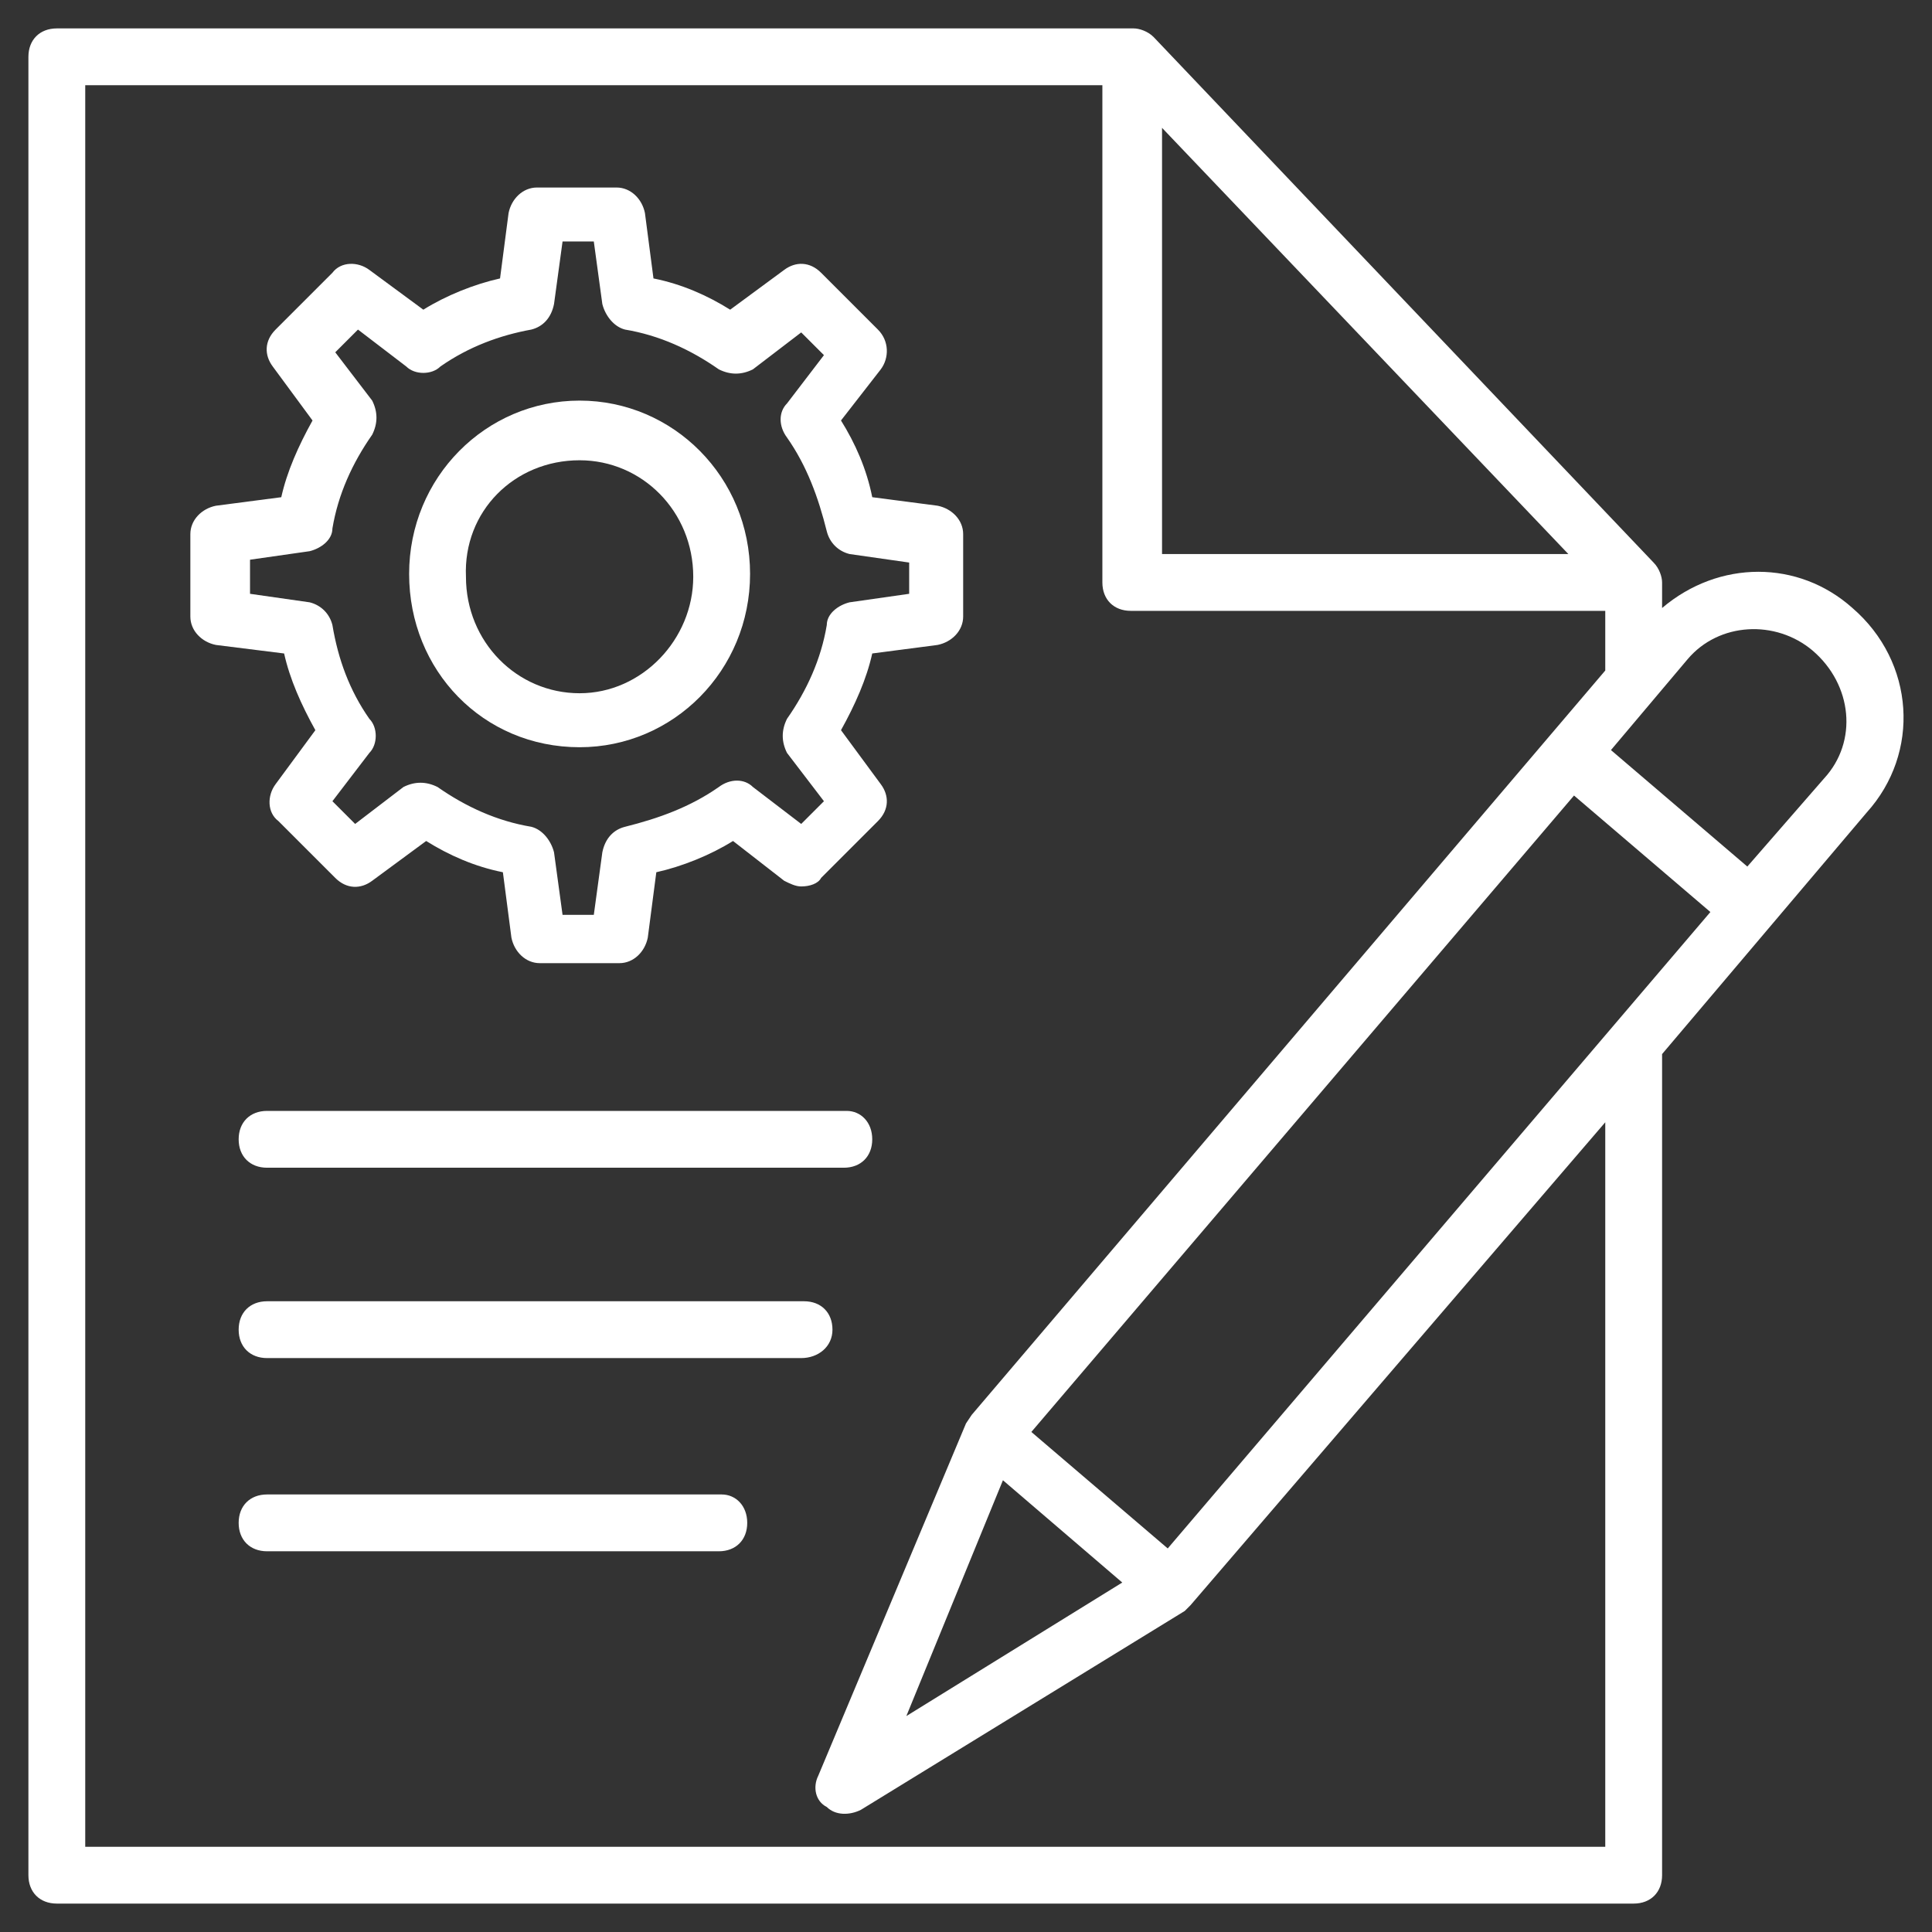 <svg xmlns="http://www.w3.org/2000/svg" xmlns:xlink="http://www.w3.org/1999/xlink" width="512" height="512" x="0" y="0" viewBox="0 0 68 68" style="enable-background:new 0 0 512 512" xml:space="preserve" class=""><rect x="0" y="0" width="68" height="68" fill="#333333" stroke="none"/>  <g>    <path d="m11.1 25.7-1.4 1.9c-.3.4-.3 1 .1 1.3l2 2c.4.4.9.4 1.3.1l1.9-1.4c.8.5 1.7.9 2.7 1.1L18 33c.1.5.5.9 1 .9h2.8c.5 0 .9-.4 1-.9l.3-2.3c.9-.2 1.9-.6 2.7-1.1l1.8 1.4c.2.1.4.2.6.2.3 0 .6-.1.7-.3l2-2c.4-.4.4-.9.1-1.3l-1.4-1.9c.5-.9.9-1.8 1.1-2.7l2.3-.3c.5-.1.9-.5.9-1v-2.9c0-.5-.4-.9-.9-1l-2.3-.3c-.2-1-.6-1.9-1.1-2.7L31 13c.3-.4.3-1-.1-1.4l-2-2c-.4-.4-.9-.4-1.3-.1l-1.9 1.4c-.8-.5-1.7-.9-2.7-1.1l-.3-2.3c-.1-.5-.5-.9-1-.9h-2.8c-.5 0-.9.4-1 .9l-.3 2.3c-.9.2-1.9.6-2.7 1.1L13 9.5c-.4-.3-1-.3-1.3.1l-2 2c-.4.4-.4.9-.1 1.3l1.4 1.9c-.5.9-.9 1.8-1.1 2.7l-2.3.3c-.5.1-.9.5-.9 1v2.9c0 .5.4.9.9 1l2.4.3c.2.9.6 1.8 1.1 2.7zm-2.3-6 2.1-.3c.4-.1.8-.4.8-.8.2-1.2.7-2.3 1.4-3.3.2-.4.2-.8 0-1.2l-1.3-1.7.8-.8 1.7 1.3c.3.3.9.3 1.2 0 1-.7 2.1-1.1 3.2-1.3.4-.1.7-.4.8-.9l.3-2.2h1.1l.3 2.2c.1.4.4.8.8.9 1.2.2 2.3.7 3.3 1.4.4.2.8.2 1.2 0l1.7-1.3.8.8-1.3 1.7c-.3.3-.3.8 0 1.2.7 1 1.1 2.1 1.4 3.3.1.4.4.7.8.8l2.1.3v1.1l-2.1.3c-.4.1-.8.4-.8.8-.2 1.2-.7 2.3-1.4 3.3-.2.4-.2.8 0 1.2l1.3 1.7-.8.8-1.7-1.3c-.3-.3-.8-.3-1.2 0-1 .7-2.1 1.1-3.3 1.4-.4.1-.7.4-.8.9l-.3 2.2h-1.1l-.3-2.2c-.1-.4-.4-.8-.8-.9-1.2-.2-2.3-.7-3.3-1.4-.4-.2-.8-.2-1.2 0L12.5 29l-.8-.8 1.3-1.7c.3-.3.3-.9 0-1.2-.7-1-1.1-2.1-1.3-3.3-.1-.4-.4-.7-.8-.8l-2.1-.3z" fill="#ffffff" opacity="1" data-original="#000000" class=""></path>    <path d="M20.4 26.3c3.3 0 6-2.7 6-6.1s-2.7-6.1-6-6.1-6 2.7-6 6.1 2.6 6.1 6 6.1zm0-10.1c2.2 0 4 1.8 4 4.1 0 2.2-1.8 4.1-4 4.1s-4-1.8-4-4.1c-.1-2.3 1.7-4.1 4-4.1z" fill="#ffffff" opacity="1" data-original="#000000" class=""></path>    <path d="M65.2 21.4c-1.9-1.7-4.7-1.7-6.7 0v-.9c0-.2-.1-.5-.3-.7L40.6 1.3c-.2-.2-.5-.3-.7-.3H2c-.6 0-1 .4-1 1v64c0 .6.4 1 1 1h55.5c.6 0 1-.4 1-1V37.1l7.2-8.5c1.9-2.1 1.7-5.3-.5-7.2zM41.1 54.5l-4.8-4.1L55.4 28l4.8 4.1zm-5.8-2.4 4.2 3.6-7.6 4.7zm5.6-47.6 14.3 15H40.9zM56.5 65H3V3h35.8v17.5c0 .6.4 1 1 1h16.7v2.1L34.2 49.8l-.2.3-5.2 12.4c-.2.4-.1.9.3 1.1.3.3.8.3 1.2.1l11.4-7 .2-.2 14.6-17zm7.7-37.6-2.7 3.1-4.8-4.1 2.7-3.2c1.1-1.3 3.1-1.4 4.4-.3 1.4 1.2 1.6 3.2.4 4.5z" fill="#ffffff" opacity="1" data-original="#000000" class=""></path>    <path d="M29.8 39.1H9.4c-.6 0-1 .4-1 1s.4 1 1 1h20.3c.6 0 1-.4 1-1s-.4-1-.9-1zM29.3 46.8c0-.6-.4-1-1-1H9.4c-.6 0-1 .4-1 1s.4 1 1 1h18.8c.6 0 1.1-.4 1.1-1zM25.4 52.6h-16c-.6 0-1 .4-1 1s.4 1 1 1h15.9c.6 0 1-.4 1-1s-.4-1-.9-1z" fill="#ffffff" opacity="1" data-original="#000000" class=""></path>  </g></svg>